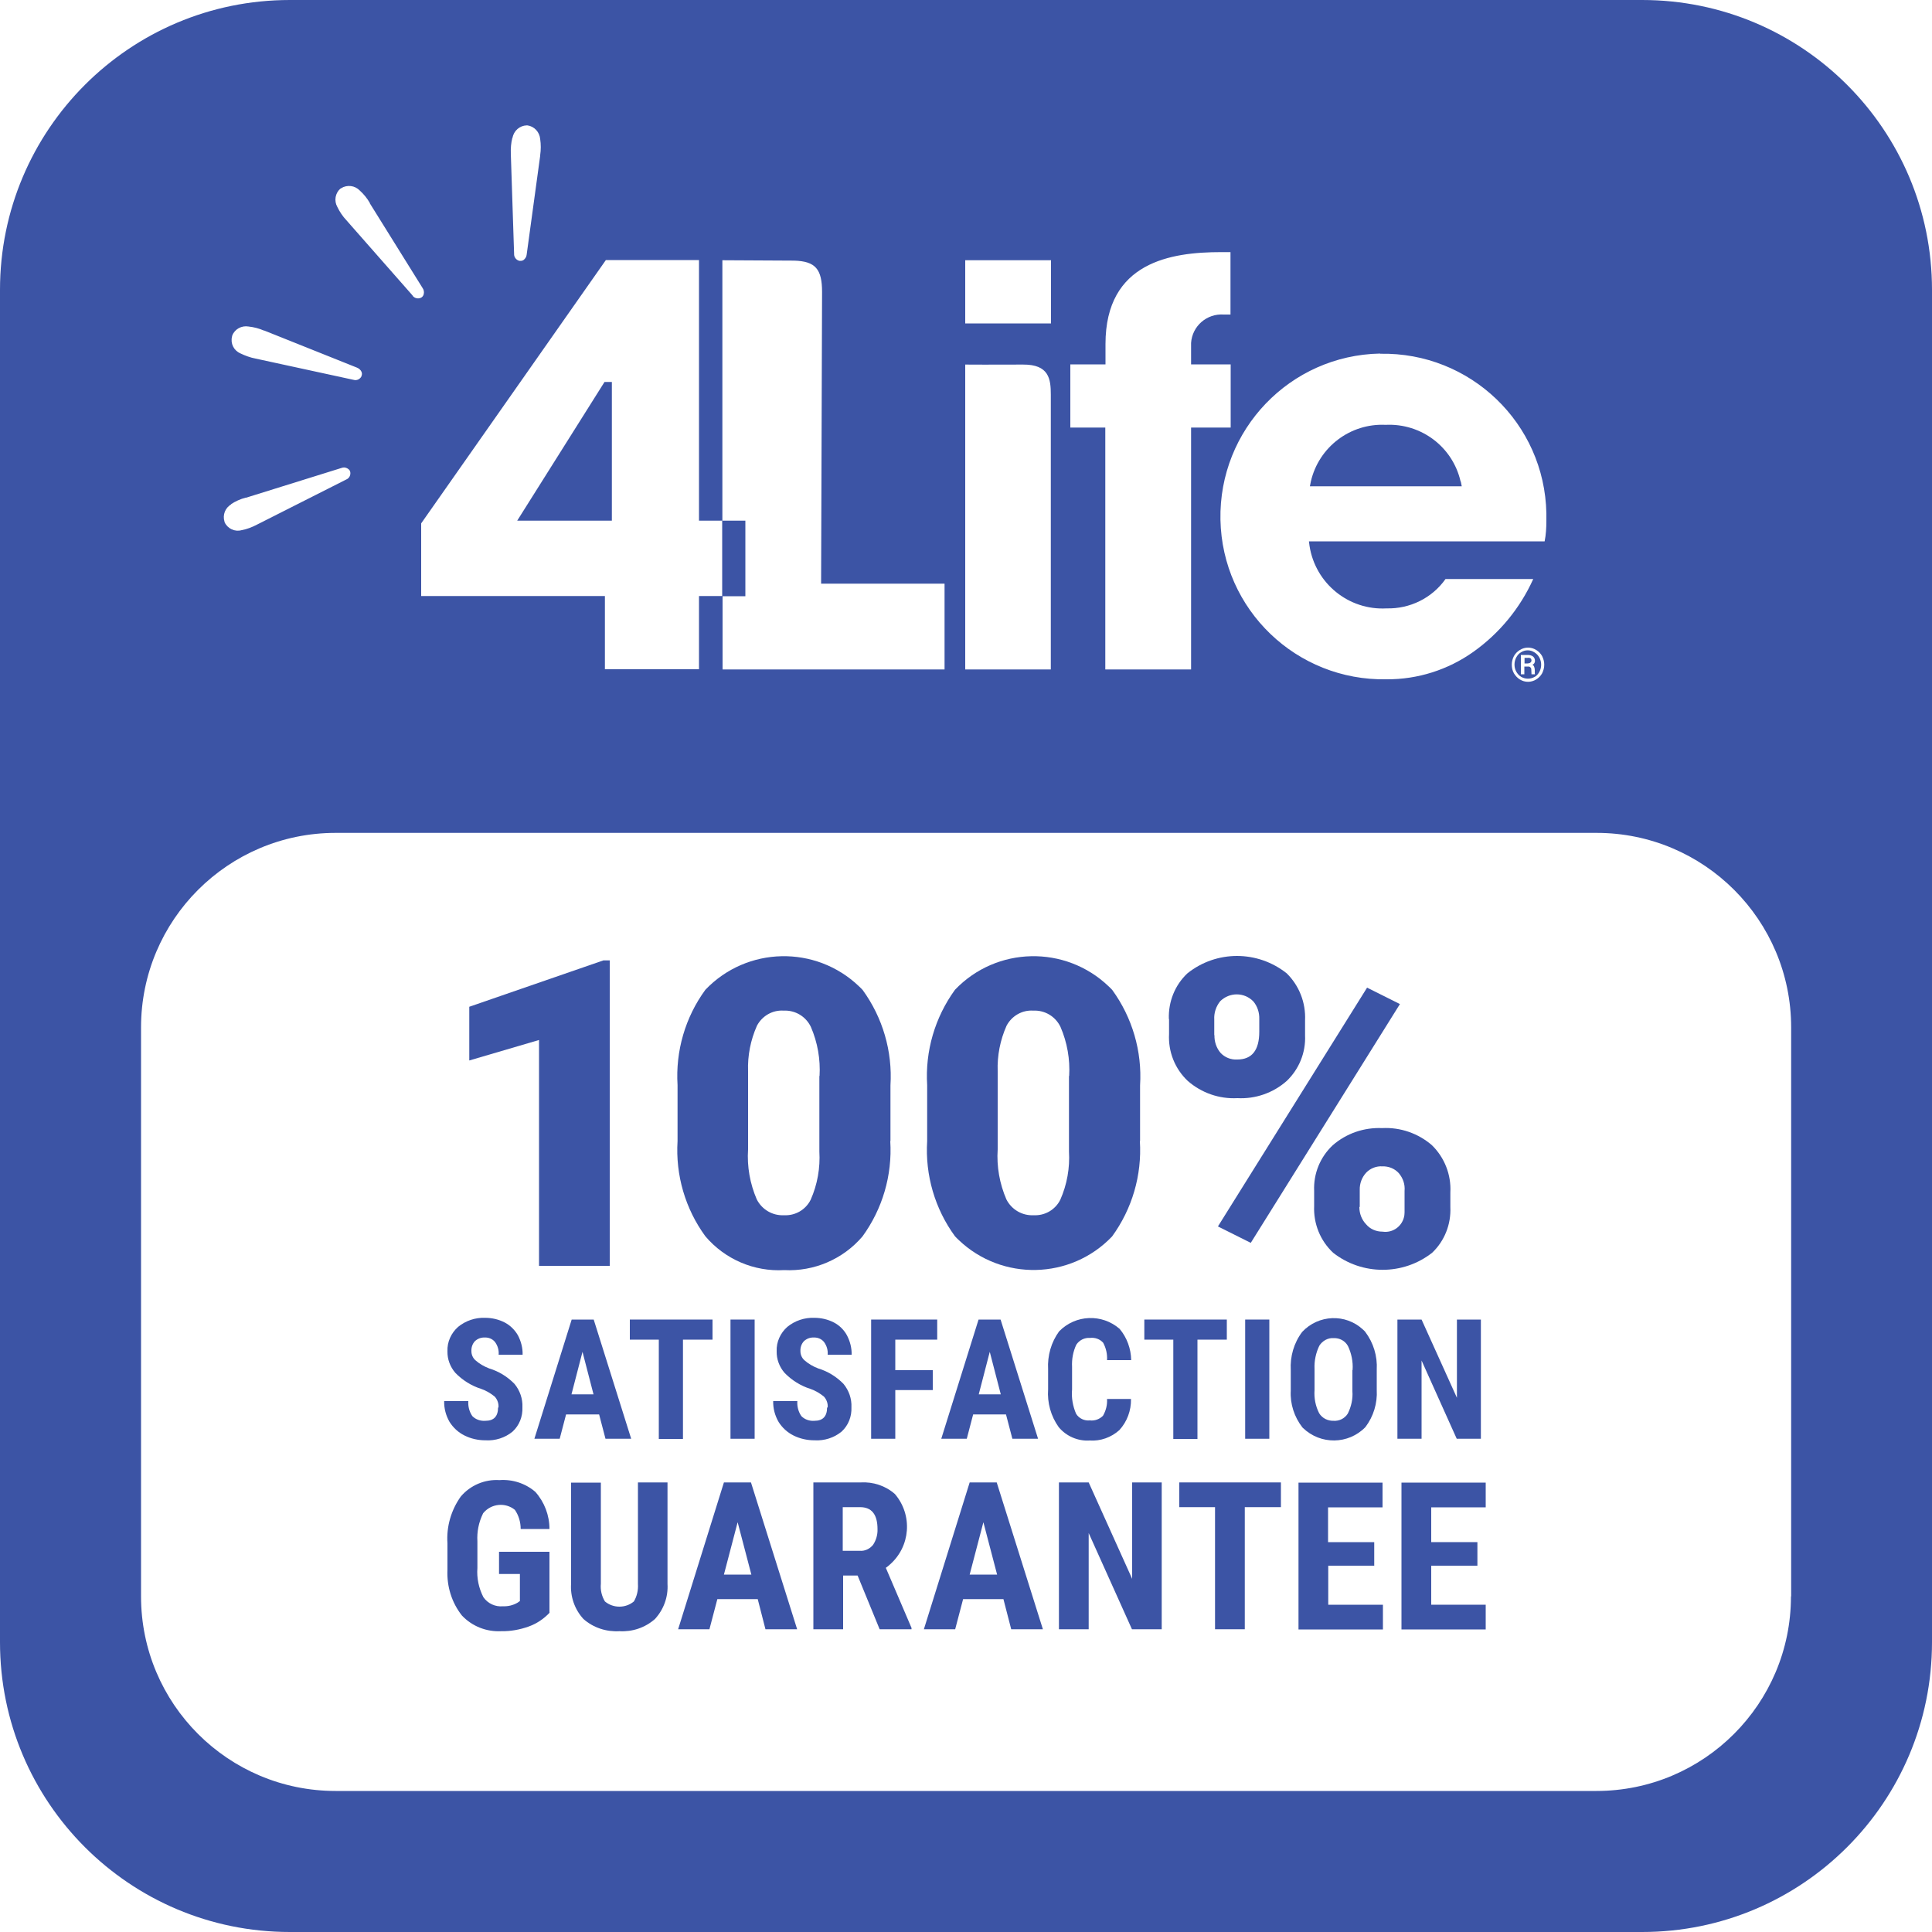 <?xml version="1.0" encoding="UTF-8"?>
<svg id="Group_3842" data-name="Group 3842" xmlns="http://www.w3.org/2000/svg" viewBox="0 0 100 100">
  <defs>
    <style>
      .cls-1 {
        fill: #3c54a5;
      }
    </style>
  </defs>
  <g>
    <polygon class="cls-1" points="31.67 19.77 31.29 19.77 26.77 26.95 31.67 26.95 31.67 19.77"/>
    <path class="cls-1" d="M79.21,34.3s.06-.06.06-.1c0-.04-.01-.09-.04-.12-.05-.03-.1-.04-.15-.03h0s-.17,0-.17,0v.29h.15c.05,0,.1-.01.15-.04Z"/>
    <path class="cls-1" d="M85,0H15C6.71,0,0,6.72,0,15v70c0,8.28,6.71,15,15,15h70c8.28,0,15-6.71,15-15V15c0-8.28-6.71-15-15-15ZM71.44,18.31c4.66-.09,8.51,3.6,8.6,8.26,0,.13,0,.25,0,.38,0,.36-.02.72-.09,1.07h-12.2l.03.23c.3,1.95,2.03,3.35,3.99,3.24,1.2.03,2.35-.53,3.05-1.52h4.54c-.68,1.51-1.75,2.81-3.1,3.77-1.31.93-2.88,1.43-4.49,1.42-4.66.09-8.51-3.6-8.6-8.26-.09-4.66,3.6-8.51,8.26-8.6ZM79.93,34.4c0,.16-.04.31-.11.45-.07.13-.18.24-.31.32-.26.16-.58.16-.84,0-.13-.08-.23-.19-.31-.32-.08-.14-.11-.29-.11-.45,0-.15.04-.31.11-.44.07-.13.18-.24.31-.32.13-.08.27-.12.42-.12.15,0,.29.04.42.12.13.08.24.19.31.32.07.14.11.29.11.44ZM55.41,18.86h1.81v-1.05c0-4.26,3.41-4.76,5.98-4.76h.49v3.23h-.35c-.87-.06-1.63.59-1.69,1.47,0,.09,0,.17,0,.26v.85h2.05v3.27h-2.05v12.52h-4.44v-12.52h-1.81v-3.27ZM49.96,13.47h4.44v3.27h-4.44v-3.27ZM49.96,18.87s1.64.01,2.99,0c1.35-.01,1.44.75,1.44,1.56v14.22h-4.43v-15.78ZM37.39,30.86h1.19v-3.91h-1.19v-13.48l3.71.02c1.12.03,1.45.45,1.45,1.63l-.05,15.09h6.39v4.44h0s-11.49,0-11.49,0v-3.79ZM36.18,13.47v13.48h1.2v3.9h-1.2v3.79h-4.87v-3.79h-9.51v-3.76l9.56-13.63h4.82ZM26.53,7.13c.06-.36.37-.63.73-.64h.04c.36.05.63.35.66.71.04.27.04.55,0,.83v.03l-.7,5.12c-.01.11-.07.2-.15.27-.04.03-.09.05-.14.05h-.09c-.16-.04-.28-.19-.27-.36l-.17-5.18c-.01-.28.01-.56.08-.83h0ZM17.63,9.77h0s.03-.03.03-.03c.31-.19.71-.14.96.12.21.19.38.4.52.64v.02s2.74,4.4,2.74,4.4c.06.09.08.2.05.31-.01.05-.04.1-.07.13-.02.02-.05.04-.07.05-.15.07-.34.03-.44-.11h.01s-3.43-3.9-3.43-3.9c-.19-.2-.35-.44-.47-.69-.18-.32-.11-.72.17-.96ZM12.01,17.42h0s.01-.05.01-.05c.13-.34.49-.53.84-.47.28.03.55.1.8.21h.02s4.8,1.92,4.8,1.92c.1.04.18.11.23.21.02.05.03.1.02.15,0,.03-.01.06-.03.09h.01c-.08.15-.25.23-.41.18l-5.07-1.1c-.27-.05-.54-.15-.79-.27-.34-.15-.52-.51-.43-.87ZM11.95,26.1c.23-.15.49-.27.76-.34h.03l4.94-1.54c.1-.04.21-.03.31.03.04.02.08.06.11.1.01.03.02.05.03.08.03.17-.06.33-.21.39h0l-4.63,2.34c-.25.13-.51.23-.78.28-.35.1-.72-.07-.88-.4h0s-.01-.04-.01-.04c-.11-.35.04-.73.36-.9ZM92.7,82.63c0,5.56-4.51,10.07-10.07,10.07H17.37c-5.56,0-10.07-4.51-10.07-10.07v-29.45c0-5.56,4.51-10.07,10.07-10.07h65.27c5.56,0,10.07,4.51,10.07,10.07v29.45Z"/>
    <path class="cls-1" d="M75.6,24.92c-.41-1.79-2.04-3.02-3.88-2.93h0c-1.83-.09-3.46,1.15-3.87,2.93l-.05.25h7.86l-.05-.25Z"/>
    <path class="cls-1" d="M79.43,35.04c.11-.06.19-.16.25-.27.12-.23.12-.5,0-.73-.06-.11-.14-.2-.25-.27h0c-.11-.07-.23-.11-.35-.11-.12,0-.24.03-.35.1-.11.06-.19.16-.25.27-.06.11-.09.24-.09.37,0,.13.03.25.09.36.06.11.14.2.25.27.22.13.49.13.71,0ZM78.74,33.9h.33c.1,0,.2.02.28.08.07.06.1.14.1.23,0,.09-.05.16-.13.2.04.02.08.06.09.11.02.05.03.11.03.17v.14s0,.05.01.07h0s-.18,0-.18,0c0-.08-.01-.15-.01-.23.01-.08-.04-.15-.12-.17-.02,0-.03,0-.05,0h-.19v.4h-.18v-1Z"/>
  </g>
  <g id="Group_3840" data-name="Group 3840">
    <path id="Path_11258" data-name="Path 11258" class="cls-1" d="M28.45,83.47c-.3.32-.67.57-1.09.72-.45.16-.93.25-1.41.24-.77.04-1.51-.25-2.04-.81-.53-.67-.79-1.51-.75-2.37v-1.37c-.06-.86.19-1.72.69-2.42.49-.58,1.24-.9,2-.85.68-.05,1.35.17,1.86.61.47.53.73,1.21.73,1.92h-1.49c0-.35-.1-.7-.3-.99-.49-.4-1.22-.33-1.63.16,0,0-.02.02-.02.03-.22.45-.32.94-.29,1.44v1.38c-.04.52.07,1.04.31,1.51.23.33.62.51,1.02.47.26.01.51-.05.74-.18l.13-.09v-1.4h-1.08v-1.15h2.61v3.14Z"/>
    <path id="Path_11259" data-name="Path 11259" class="cls-1" d="M34.55,76.73v5.26c.04.67-.2,1.32-.65,1.81-.51.45-1.17.67-1.84.63-.68.04-1.35-.18-1.86-.63-.46-.5-.69-1.17-.64-1.84v-5.22h1.54v5.23c-.03.32.04.64.21.92.43.36,1.07.36,1.5,0,.16-.27.23-.59.21-.9v-5.26h1.55Z"/>
    <path id="Path_11260" data-name="Path 11260" class="cls-1" d="M39.22,82.77h-2.09l-.41,1.56h-1.62l2.37-7.6h1.4l2.39,7.6h-1.64l-.4-1.56ZM37.47,81.5h1.42l-.71-2.71-.71,2.71Z"/>
    <path id="Path_11261" data-name="Path 11261" class="cls-1" d="M44.4,81.55h-.76v2.78h-1.54v-7.6h2.44c.65-.04,1.29.17,1.78.6.93,1.09.81,2.72-.27,3.66-.06.06-.13.11-.2.16l1.33,3.11v.07h-1.65l-1.14-2.78h.01ZM43.63,80.27h.87c.27.02.52-.1.69-.31.16-.24.24-.53.23-.81,0-.76-.3-1.14-.9-1.14h-.9v2.26h.02Z"/>
    <path id="Path_11262" data-name="Path 11262" class="cls-1" d="M51.94,82.77h-2.09l-.41,1.56h-1.62l2.37-7.6h1.4l2.39,7.6h-1.64l-.4-1.55ZM50.19,81.5h1.42l-.71-2.71-.71,2.71Z"/>
    <path id="Path_11263" data-name="Path 11263" class="cls-1" d="M60.13,84.33h-1.54l-2.24-4.98v4.98h-1.54v-7.6h1.54l2.25,4.99v-4.99h1.53v7.6h0Z"/>
    <path id="Path_11264" data-name="Path 11264" class="cls-1" d="M66.31,78.01h-1.88v6.32h-1.54v-6.32h-1.85v-1.28h5.26v1.28Z"/>
    <path id="Path_11265" data-name="Path 11265" class="cls-1" d="M71.14,81.04h-2.39v2.02h2.83v1.28h-4.37v-7.6h4.35v1.28h-2.82v1.8h2.39v1.24h0Z"/>
    <path id="Path_11266" data-name="Path 11266" class="cls-1" d="M76.47,81.04h-2.39v2.02h2.82v1.28h-4.36v-7.6h4.36v1.28h-2.82v1.8h2.39v1.24h0Z"/>
  </g>
  <g id="Group_3839" data-name="Group 3839">
    <path id="Path_11246" data-name="Path 11246" class="cls-1" d="M25.8,72.86c.02-.21-.05-.41-.19-.57-.21-.17-.44-.31-.7-.4-.51-.16-.97-.45-1.34-.83-.27-.31-.42-.71-.41-1.12-.02-.48.19-.94.55-1.26.39-.32.89-.49,1.4-.47.35,0,.7.08,1.01.24.29.15.53.39.69.67.16.31.25.65.24,1h-1.24c.02-.24-.05-.47-.19-.66-.13-.16-.33-.24-.53-.23-.19-.01-.37.06-.51.19-.13.14-.19.33-.18.52,0,.17.07.34.2.46.21.19.46.33.72.43.5.15.95.43,1.31.8.28.34.43.77.41,1.21.02.48-.16.94-.51,1.26-.39.32-.89.48-1.4.45-.38,0-.75-.08-1.09-.25-.32-.16-.58-.4-.77-.7-.19-.33-.29-.7-.28-1.08h1.25c-.02.27.05.55.21.78.18.18.43.26.68.24.43,0,.65-.23.65-.69h.01Z"/>
    <path id="Path_11247" data-name="Path 11247" class="cls-1" d="M31,73.21h-1.7l-.33,1.26h-1.31l1.93-6.17h1.14l1.94,6.17h-1.33l-.33-1.26h0ZM29.57,72.17h1.15l-.57-2.2-.57,2.2h0Z"/>
    <path id="Path_11248" data-name="Path 11248" class="cls-1" d="M36.88,69.34h-1.53v5.14h-1.25v-5.14h-1.5v-1.04h4.28v1.04h0Z"/>
    <path id="Path_11249" data-name="Path 11249" class="cls-1" d="M39.06,74.47h-1.25v-6.17h1.25v6.17Z"/>
    <path id="Path_11250" data-name="Path 11250" class="cls-1" d="M42.84,72.86c.02-.21-.05-.41-.19-.57-.21-.17-.44-.31-.7-.4-.51-.16-.97-.45-1.34-.83-.27-.31-.42-.71-.41-1.12-.02-.48.19-.94.55-1.26.39-.32.89-.49,1.4-.47.35,0,.7.08,1.01.24.29.15.53.39.68.67.16.31.25.65.24,1h-1.24c.02-.24-.05-.47-.19-.66-.13-.16-.33-.24-.53-.23-.19-.01-.37.06-.51.19-.13.14-.19.33-.18.52,0,.17.07.34.2.46.21.19.46.33.72.43.5.15.95.43,1.31.8.28.34.43.77.41,1.21.02.48-.16.94-.51,1.26-.39.32-.89.48-1.4.45-.38,0-.75-.08-1.09-.25-.32-.16-.58-.4-.77-.7-.19-.33-.29-.7-.28-1.08h1.25c-.02.27.05.55.21.78.18.18.43.26.68.24.43,0,.65-.23.65-.69h.02Z"/>
    <path id="Path_11251" data-name="Path 11251" class="cls-1" d="M48.28,71.95h-1.94v2.52h-1.25v-6.17h3.42v1.04h-2.17v1.58h1.94v1.03h0Z"/>
    <path id="Path_11252" data-name="Path 11252" class="cls-1" d="M52.07,73.21h-1.7l-.33,1.26h-1.32l1.93-6.17h1.14l1.94,6.17h-1.33l-.33-1.26ZM50.64,72.17h1.16l-.57-2.2-.57,2.2h0Z"/>
    <path id="Path_11253" data-name="Path 11253" class="cls-1" d="M58.54,72.42c.01.59-.2,1.16-.6,1.6-.42.38-.98.58-1.54.54-.61.04-1.21-.22-1.6-.69-.41-.57-.6-1.27-.55-1.96v-1.04c-.04-.7.16-1.4.57-1.96.85-.87,2.22-.92,3.13-.13.38.45.59,1.03.6,1.62h-1.25c.02-.31-.05-.62-.2-.9-.17-.19-.42-.28-.68-.25-.28-.02-.55.11-.71.35-.17.36-.24.75-.22,1.15v1.17c-.04.43.04.87.21,1.26.15.24.43.37.71.34.25.03.5-.06.68-.24.15-.26.23-.56.21-.87h1.25-.02Z"/>
    <path id="Path_11254" data-name="Path 11254" class="cls-1" d="M63.51,69.34h-1.53v5.14h-1.25v-5.14h-1.5v-1.04h4.27v1.04h0Z"/>
    <path id="Path_11255" data-name="Path 11255" class="cls-1" d="M65.7,74.47h-1.25v-6.17h1.25v6.17Z"/>
    <path id="Path_11256" data-name="Path 11256" class="cls-1" d="M71.26,71.94c.04.69-.17,1.38-.59,1.93-.88.9-2.32.92-3.23.04-.01-.01-.02-.02-.03-.03-.42-.54-.64-1.22-.6-1.9v-1.06c-.04-.71.16-1.41.59-1.98.84-.9,2.25-.96,3.15-.12.04.03.07.07.11.11.43.57.64,1.26.6,1.97v1.06h0ZM70.01,70.91c.03-.43-.06-.86-.24-1.24-.15-.27-.43-.42-.74-.41-.3-.02-.58.14-.74.39-.18.37-.27.79-.25,1.2v1.1c-.03.41.05.83.24,1.2.16.26.45.4.75.39.29.02.57-.12.73-.37.18-.36.27-.76.24-1.16v-1.09h0Z"/>
    <path id="Path_11257" data-name="Path 11257" class="cls-1" d="M76.65,74.47h-1.25l-1.82-4.05v4.05h-1.25v-6.17h1.25l1.83,4.05v-4.05h1.24v6.17h0Z"/>
  </g>
  <g id="Group_3841" data-name="Group 3841">
    <path id="Path_11267" data-name="Path 11267" class="cls-1" d="M31.57,65.52h-3.67v-11.69l-3.61,1.06v-2.78l6.94-2.4h.33v15.81h0Z"/>
    <path id="Path_11268" data-name="Path 11268" class="cls-1" d="M46.08,59.06c.11,1.77-.4,3.51-1.44,4.94-1.01,1.18-2.51,1.82-4.05,1.74-1.56.09-3.07-.56-4.08-1.75-1.04-1.42-1.55-3.17-1.44-4.93v-2.89c-.11-1.77.4-3.52,1.44-4.94,2.15-2.25,5.71-2.32,7.95-.18.06.06.13.12.19.19,1.04,1.43,1.55,3.18,1.44,4.94v2.88h-.01ZM42.42,55.7c.05-.87-.1-1.74-.45-2.55-.26-.54-.81-.87-1.41-.84-.57-.04-1.11.27-1.38.78-.33.74-.49,1.55-.46,2.36v4.04c-.06.89.1,1.78.45,2.59.27.53.82.85,1.41.82.58.03,1.12-.28,1.38-.8.35-.79.5-1.65.45-2.5v-3.91h0Z"/>
    <path id="Path_11269" data-name="Path 11269" class="cls-1" d="M59,59.06c.11,1.77-.4,3.51-1.44,4.94-2.14,2.24-5.7,2.32-7.94.18-.07-.06-.13-.13-.19-.19-1.04-1.42-1.55-3.17-1.44-4.93v-2.89c-.11-1.76.4-3.51,1.44-4.94,2.15-2.25,5.71-2.32,7.95-.18.06.06.13.12.19.19,1.04,1.43,1.55,3.18,1.44,4.94v2.88h0ZM55.34,55.7c.05-.87-.1-1.74-.45-2.55-.26-.54-.81-.87-1.41-.84-.57-.04-1.11.27-1.38.78-.33.74-.49,1.55-.46,2.36v4.04c-.06.89.1,1.78.45,2.59.27.53.82.85,1.41.82.58.03,1.12-.28,1.38-.8.35-.79.5-1.65.45-2.5v-3.91h0Z"/>
    <path id="Path_11270" data-name="Path 11270" class="cls-1" d="M60.5,52.74c-.03-.89.31-1.75.96-2.36,1.5-1.2,3.63-1.2,5.14,0,.65.64.99,1.52.95,2.43v.78c.04.89-.31,1.75-.95,2.36-.7.62-1.62.94-2.55.89-.94.05-1.86-.27-2.57-.89-.67-.63-1.02-1.52-.97-2.43v-.77h0ZM62.86,53.58c-.01.33.1.66.31.91.22.24.54.37.87.35.76,0,1.14-.48,1.14-1.44v-.65c.01-.33-.09-.66-.31-.92-.47-.48-1.23-.48-1.71-.01-.22.27-.33.61-.31.95v.81h0ZM64.74,64.33l-1.7-.85,7.72-12.36,1.7.85-7.72,12.36ZM68.02,61.64c-.04-.89.31-1.75.96-2.36.71-.62,1.62-.93,2.56-.89.94-.05,1.86.27,2.57.88.66.64,1.01,1.54.96,2.45v.76c.04.89-.3,1.75-.94,2.36-1.5,1.18-3.63,1.18-5.13,0-.67-.63-1.02-1.51-.98-2.42v-.78h0ZM70.36,62.48c0,.33.12.65.35.89.21.25.52.38.85.38.55.08,1.05-.3,1.13-.85,0-.05.01-.1.01-.15v-1.11c.03-.34-.08-.66-.3-.92-.22-.24-.53-.36-.85-.35-.31-.02-.62.1-.84.33-.22.24-.34.56-.33.89v.88h-.01Z"/>
  </g>
</svg>